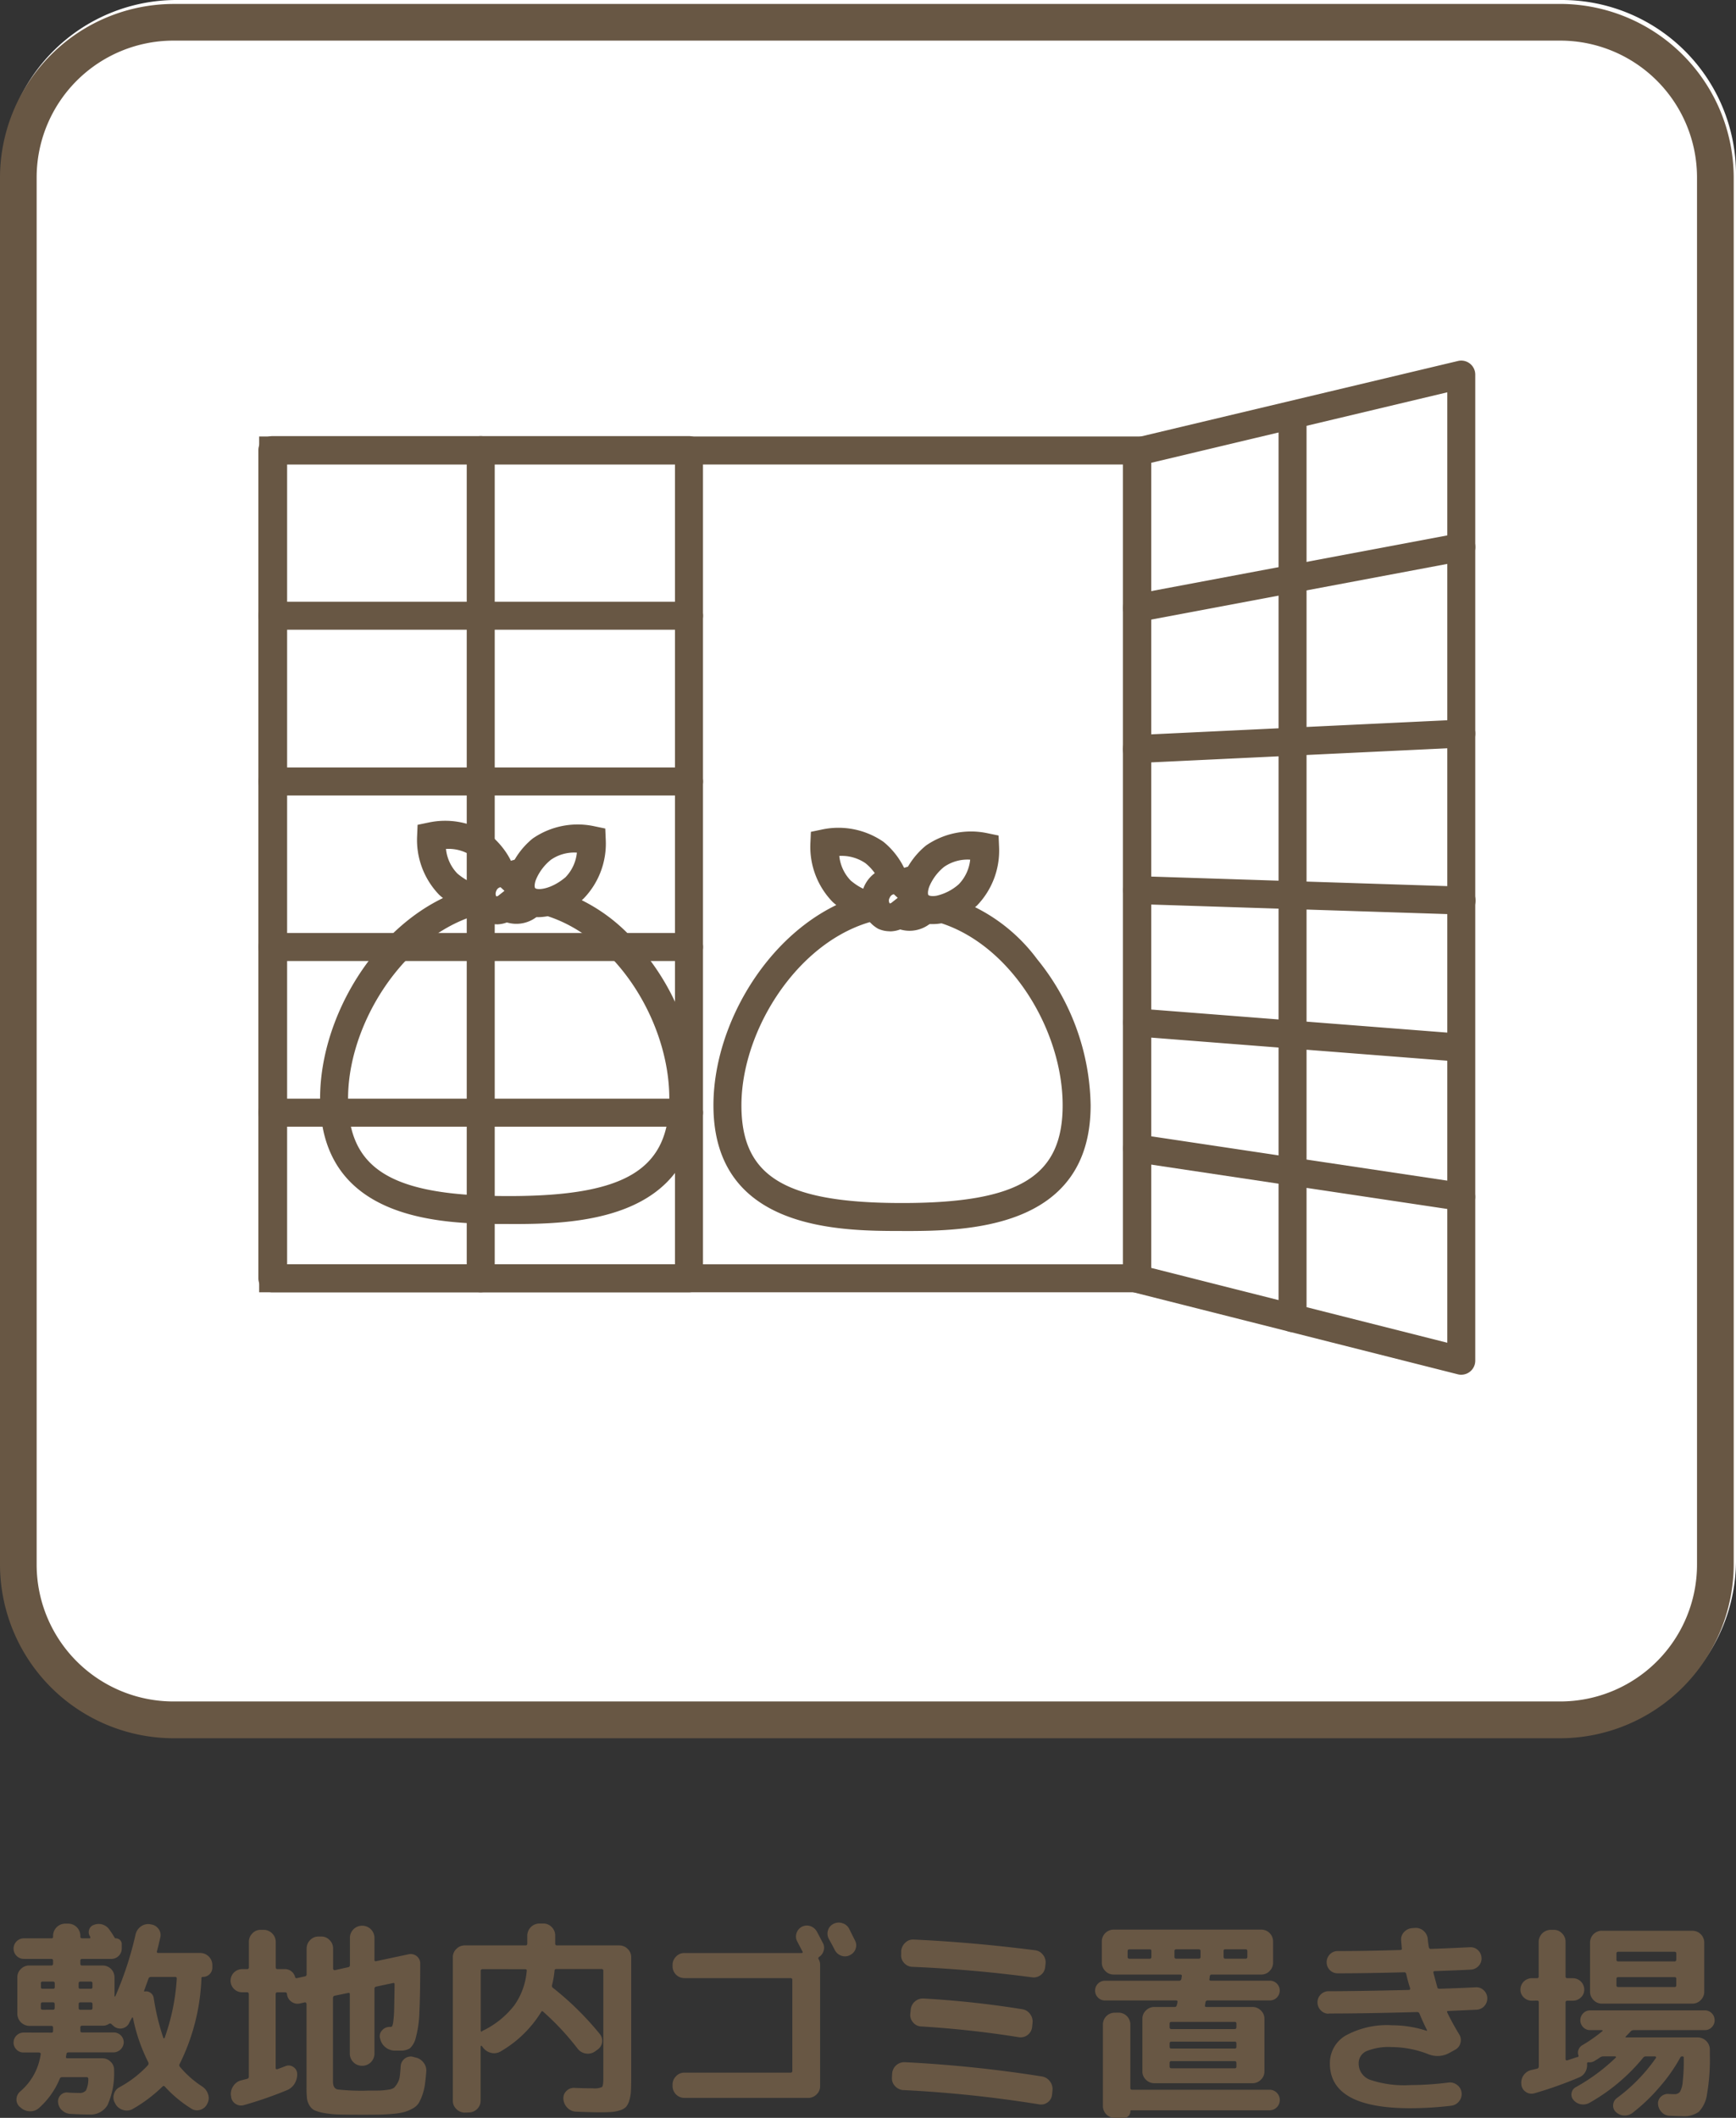 <svg id="グループ_1481" data-name="グループ 1481" xmlns="http://www.w3.org/2000/svg" xmlns:xlink="http://www.w3.org/1999/xlink" width="90" height="109.756" viewBox="0 0 90 109.756">
  <rect x="0" y="0" width="90" height="109.756" fill="#333333" stroke="none"/>
  <defs>
    <clipPath id="clip-path">
      <rect id="長方形_23448" data-name="長方形 23448" width="90" height="109.756" fill="none"/>
    </clipPath>
  </defs>
  <g id="グループ_1476" data-name="グループ 1476" transform="translate(0)">
    <g id="グループ_1475" data-name="グループ 1475" clip-path="url(#clip-path)">
      <path id="パス_9554" data-name="パス 9554" d="M81.18,89.881H9.357A9.029,9.029,0,0,1,.328,80.852V9.029A9.029,9.029,0,0,1,9.357,0H81.18a9.029,9.029,0,0,1,9.029,9.029V80.852a9.029,9.029,0,0,1-9.029,9.029" transform="translate(-0.209)" fill="#fff"/>
    </g>
  </g>
  <g id="グループ_1478" data-name="グループ 1478" transform="translate(0)">
    <g id="グループ_1477" data-name="グループ 1477" clip-path="url(#clip-path)">
      <path id="パス_9555" data-name="パス 9555" d="M80.893,2.461a7.094,7.094,0,0,1,7.086,7.086v71.9a7.094,7.094,0,0,1-7.086,7.086H8.988A7.094,7.094,0,0,1,1.9,81.452V9.547A7.094,7.094,0,0,1,8.988,2.461Zm0-1.9H8.988A9.014,9.014,0,0,0,0,9.547v71.9A9.015,9.015,0,0,0,8.988,90.44H80.893a9.015,9.015,0,0,0,8.988-8.988V9.547A9.015,9.015,0,0,0,80.893.559" transform="translate(0 -0.356)" fill="#685744"/>
      <path id="パス_9556" data-name="パス 9556" d="M122.079,139.521c0,5-4.053,5.787-9.052,5.787s-9.052-.788-9.052-5.787,4.142-10.476,9.141-10.476,8.963,5.477,8.963,10.476" transform="translate(-66.262 -82.239)" fill="#fff"/>
      <path id="パス_9557" data-name="パス 9557" d="M111.753,144.76c-3.174,0-9.778,0-9.778-6.513,0-5.18,4.31-11.2,9.866-11.2a8.971,8.971,0,0,1,6.92,3.632,12.281,12.281,0,0,1,2.769,7.57c0,6.513-6.6,6.513-9.777,6.513m.089-16.264c-4.662,0-8.416,5.335-8.416,9.751,0,3.69,2.257,5.062,8.327,5.062s8.326-1.372,8.326-5.062c0-4.509-3.6-9.751-8.237-9.751" transform="translate(-64.988 -80.965)" fill="#685744"/>
      <path id="パス_9558" data-name="パス 9558" d="M120.431,120.849c.963.818,1.363,1.929.893,2.483s-1.632.34-2.6-.478a3.472,3.472,0,0,1-.893-2.483,3.472,3.472,0,0,1,2.6.478" transform="translate(-75.095 -76.667)" fill="#fff"/>
      <path id="パス_9559" data-name="パス 9559" d="M119.269,123.089a3.673,3.673,0,0,1-2.286-.962,4.093,4.093,0,0,1-1.149-3.067l.024-.564.553-.115a4.1,4.1,0,0,1,3.212.635,4.031,4.031,0,0,1,1.2,1.648,1.842,1.842,0,0,1-.221,1.857,1.69,1.69,0,0,1-1.332.567m-1.939-3.343a2.14,2.14,0,0,0,.592,1.276c.769.652,1.477.673,1.573.561.026-.031.051-.176-.039-.428a2.609,2.609,0,0,0-.771-1.033,2.191,2.191,0,0,0-1.355-.376" transform="translate(-73.819 -75.387)" fill="#685744"/>
      <path id="パス_9560" data-name="パス 9560" d="M127.4,125.817a.832.832,0,0,0-.86.134.737.737,0,0,0-.2-.134,1,1,0,0,0-.818,1.794.833.833,0,0,0,.861-.134.736.736,0,0,0,.2.134,1,1,0,0,0,.818-1.794" transform="translate(-79.701 -80.14)" fill="#fff"/>
      <path id="パス_9561" data-name="パス 9561" d="M124.562,127.129a1.47,1.47,0,0,1-.609-.131,1.722,1.722,0,0,1,1.334-3.15,1.509,1.509,0,0,1,1.145.036h0a1.722,1.722,0,0,1-1.334,3.15,1.569,1.569,0,0,1-.536.1m.2-1.925a.291.291,0,0,0-.21.186.271.271,0,0,0,0,.288.156.156,0,0,0,.11-.045l.307-.242-.2-.185a.034.034,0,0,0-.015,0m.653.285.2.185c.032.015.157-.033.225-.183a.271.271,0,0,0,0-.288.155.155,0,0,0-.111.044Z" transform="translate(-78.428 -78.866)" fill="#685744"/>
      <path id="パス_9562" data-name="パス 9562" d="M131.723,121.375c-.963.818-1.363,1.929-.893,2.483s1.632.34,2.6-.478a3.472,3.472,0,0,0,.893-2.483,3.472,3.472,0,0,0-2.6.478" transform="translate(-83.251 -77.002)" fill="#fff"/>
      <path id="パス_9563" data-name="パス 9563" d="M130.337,123.611a1.7,1.7,0,0,1-1.334-.563,1.841,1.841,0,0,1-.221-1.857,4.035,4.035,0,0,1,1.2-1.648,4.1,4.1,0,0,1,3.212-.635l.554.115.024.565a4.092,4.092,0,0,1-1.149,3.067,4.028,4.028,0,0,1-1.82.913,2.525,2.525,0,0,1-.464.044m1.923-3.339a2.129,2.129,0,0,0-1.341.376h0a2.613,2.613,0,0,0-.771,1.033c-.09.251-.065.4-.039.427s.166.08.429.032a2.614,2.614,0,0,0,1.144-.593,2.15,2.15,0,0,0,.592-1.276h-.014" transform="translate(-81.978 -75.722)" fill="#685744"/>
      <path id="パス_9564" data-name="パス 9564" d="M65.859,138.521c0,5-4.053,5.787-9.052,5.787s-9.052-.788-9.052-5.787S51.9,128.045,56.9,128.045s8.963,5.477,8.963,10.476" transform="translate(-30.434 -81.602)" fill="#fff"/>
      <path id="パス_9565" data-name="パス 9565" d="M55.532,143.76c-3.174,0-9.778,0-9.778-6.513,0-5.18,4.31-11.2,9.866-11.2a8.971,8.971,0,0,1,6.92,3.632,12.28,12.28,0,0,1,2.769,7.57c0,6.513-6.6,6.513-9.778,6.513M55.62,127.5c-4.662,0-8.416,5.335-8.416,9.751,0,3.69,2.257,5.062,8.327,5.062s8.327-1.372,8.327-5.062c0-4.509-3.6-9.751-8.238-9.751" transform="translate(-29.159 -80.327)" fill="#685744"/>
      <path id="パス_9566" data-name="パス 9566" d="M64.211,119.849c.963.818,1.363,1.929.893,2.483s-1.632.34-2.6-.478a3.472,3.472,0,0,1-.893-2.483,3.472,3.472,0,0,1,2.6.478" transform="translate(-39.267 -76.03)" fill="#fff"/>
      <path id="パス_9567" data-name="パス 9567" d="M63.05,122.089a3.673,3.673,0,0,1-2.286-.962,4.094,4.094,0,0,1-1.148-3.067l.024-.564.553-.115a4.1,4.1,0,0,1,3.212.635h0c1.31,1.112,1.729,2.618.977,3.505a1.69,1.69,0,0,1-1.332.567m-1.938-3.343a2.141,2.141,0,0,0,.591,1.276c.769.652,1.477.674,1.573.561s-.041-.808-.81-1.461a2.139,2.139,0,0,0-1.345-.376Z" transform="translate(-37.991 -74.75)" fill="#685744"/>
      <path id="パス_9568" data-name="パス 9568" d="M71.184,124.817a.832.832,0,0,0-.86.134.738.738,0,0,0-.2-.134,1,1,0,0,0-.818,1.794.833.833,0,0,0,.861-.134.736.736,0,0,0,.2.134,1,1,0,0,0,.818-1.794" transform="translate(-43.872 -79.502)" fill="#fff"/>
      <path id="パス_9569" data-name="パス 9569" d="M68.34,126.129a1.462,1.462,0,0,1-.609-.131,1.524,1.524,0,0,1-.822-.969,1.792,1.792,0,0,1,.1-1.241,1.66,1.66,0,0,1,2.056-.94,1.508,1.508,0,0,1,1.145.036,1.721,1.721,0,0,1-1.334,3.15,1.568,1.568,0,0,1-.536.1m.2-1.925a.281.281,0,0,0-.21.185.338.338,0,0,0-.027.234.1.1,0,0,0,.03.054.165.165,0,0,0,.111-.045l.306-.241-.2-.185a.035.035,0,0,0-.014,0m.652.284.2.185c.028.014.151-.022.224-.182a.27.27,0,0,0,0-.288h0a.159.159,0,0,0-.111.044Z" transform="translate(-42.597 -78.229)" fill="#685744"/>
      <path id="パス_9570" data-name="パス 9570" d="M75.5,120.375c-.963.818-1.363,1.929-.893,2.483s1.632.34,2.6-.478A3.472,3.472,0,0,0,78.1,119.9a3.472,3.472,0,0,0-2.6.478" transform="translate(-47.423 -76.365)" fill="#fff"/>
      <path id="パス_9571" data-name="パス 9571" d="M74.116,122.615a1.688,1.688,0,0,1-1.332-.567,1.841,1.841,0,0,1-.221-1.857,4.033,4.033,0,0,1,1.2-1.648,4.1,4.1,0,0,1,3.213-.635l.553.115.024.564a4.093,4.093,0,0,1-1.148,3.067,3.674,3.674,0,0,1-2.285.962m.583-2.967h0a2.609,2.609,0,0,0-.771,1.033c-.09.251-.065.4-.038.427.1.111.8.091,1.573-.561a2.142,2.142,0,0,0,.591-1.276,2.112,2.112,0,0,0-1.355.376" transform="translate(-46.15 -75.085)" fill="#685744"/>
      <path id="パス_9572" data-name="パス 9572" d="M59.262,106.683h-21.6a.725.725,0,0,1-.725-.725V63.036a.725.725,0,0,1,.725-.725h21.6a.725.725,0,0,1,.725.725v42.921a.726.726,0,0,1-.725.725m-20.871-1.451H58.536V63.762H38.391Z" transform="translate(-23.542 -39.71)" fill="#685744"/>
      <path id="パス_9573" data-name="パス 9573" d="M59.262,158.43h-21.6a.725.725,0,1,1,0-1.451h21.6a.725.725,0,0,1,0,1.451" transform="translate(-23.542 -100.041)" fill="#685744"/>
      <path id="パス_9574" data-name="パス 9574" d="M59.262,134.763h-21.6a.725.725,0,0,1,0-1.451h21.6a.725.725,0,1,1,0,1.451" transform="translate(-23.542 -84.959)" fill="#685744"/>
      <path id="パス_9575" data-name="パス 9575" d="M59.262,111.1h-21.6a.725.725,0,0,1,0-1.451h21.6a.725.725,0,1,1,0,1.451" transform="translate(-23.542 -69.876)" fill="#685744"/>
      <path id="パス_9576" data-name="パス 9576" d="M59.262,87.429h-21.6a.725.725,0,1,1,0-1.451h21.6a.725.725,0,0,1,0,1.451" transform="translate(-23.542 -54.793)" fill="#685744"/>
      <path id="パス_9577" data-name="パス 9577" d="M67.436,106.683a.726.726,0,0,1-.725-.725V63.036a.725.725,0,0,1,1.451,0v42.921a.726.726,0,0,1-.725.725" transform="translate(-42.514 -39.71)" fill="#685744"/>
      <path id="パス_9578" data-name="パス 9578" d="M183.476,106.123a.726.726,0,0,1-.725-.725V58.921a.725.725,0,0,1,1.451,0V105.4a.726.726,0,0,1-.725.725" transform="translate(-116.466 -37.088)" fill="#685744"/>
      <path id="パス_9579" data-name="パス 9579" d="M178.062,104.08a.723.723,0,0,1-.178-.022l-16.806-4.247a.726.726,0,0,1-.548-.7V56.248a.725.725,0,0,1,.557-.706l16.806-4a.726.726,0,0,1,.893.705v51.107a.726.726,0,0,1-.725.725m-16.081-5.537,15.356,3.88V53.166l-15.356,3.655Z" transform="translate(-102.304 -32.835)" fill="#685744"/>
      <path id="パス_9580" data-name="パス 9580" d="M161.254,80.774a.725.725,0,0,1-.133-1.439l16.806-3.16A.725.725,0,1,1,178.2,77.6l-16.806,3.16a.711.711,0,0,1-.135.013" transform="translate(-102.304 -48.538)" fill="#685744"/>
      <path id="パス_9581" data-name="パス 9581" d="M161.255,105.078a.725.725,0,0,1-.034-1.45l16.806-.8a.725.725,0,1,1,.069,1.449l-16.806.8h-.035" transform="translate(-102.304 -65.534)" fill="#685744"/>
      <path id="パス_9582" data-name="パス 9582" d="M178.062,127.167h-.024l-16.806-.542a.725.725,0,0,1-.7-.748.736.736,0,0,1,.749-.7l16.806.542a.725.725,0,0,1-.023,1.45" transform="translate(-102.304 -79.772)" fill="#685744"/>
      <path id="パス_9583" data-name="パス 9583" d="M177.712,146.826l-.057,0L161.2,145.542a.725.725,0,1,1,.112-1.446l16.456,1.282a.725.725,0,0,1-.055,1.449" transform="translate(-102.304 -91.83)" fill="#685744"/>
      <path id="パス_9584" data-name="パス 9584" d="M178.063,166.044a.734.734,0,0,1-.108-.008l-16.806-2.517a.725.725,0,0,1,.215-1.435L178.17,164.6a.726.726,0,0,1-.106,1.443" transform="translate(-102.305 -103.289)" fill="#685744"/>
      <path id="パス_9585" data-name="パス 9585" d="M83.282,106.717H37.04V62.365H83.282ZM38.49,105.267h43.34V63.816H38.49Z" transform="translate(-23.605 -39.745)" fill="#685744"/>
    </g>
  </g>
  <g id="グループ_1480" data-name="グループ 1480" transform="translate(0)">
    <g id="グループ_1479" data-name="グループ 1479" clip-path="url(#clip-path)">
      <path id="パス_9586" data-name="パス 9586" d="M3.9,280.5a.077.077,0,0,0,.087-.087v-.163c0-.065-.029-.1-.087-.1H2.754a.632.632,0,0,1-.62-.62v-1.9a.579.579,0,0,1,.185-.43.6.6,0,0,1,.435-.18H3.9c.058,0,.087-.033.087-.1v-.141c0-.065-.029-.1-.087-.1H2.471a.533.533,0,0,1,0-1.066H3.9a.077.077,0,0,0,.087-.087v-.054a.633.633,0,0,1,.62-.62h.174a.632.632,0,0,1,.62.62v.054c0,.058.033.087.1.087h.381c.014,0,.025-.009.033-.027a.058.058,0,0,0,0-.049.009.009,0,0,1-.011-.011v-.011a.385.385,0,0,1-.049-.348.375.375,0,0,1,.245-.25.668.668,0,0,1,.816.261q.1.131.272.414c.007.015.029.022.065.022a.3.3,0,0,1,.294.294v.239a.539.539,0,0,1-.533.533H5.5a.086.086,0,0,0-.1.1v.141a.086.086,0,0,0,.1.1H6.563a.614.614,0,0,1,.609.609v.979c0,.014.005.022.016.022s.02-.007.028-.022a17.658,17.658,0,0,0,1.045-3.188A.7.7,0,0,1,8.537,275a.647.647,0,0,1,.473-.12l.044.011a.562.562,0,0,1,.4.234.521.521,0,0,1,.092.441q-.109.479-.174.718c-.015.058.011.087.076.087h2.176a.632.632,0,0,1,.62.62v.131a.483.483,0,0,1-.49.49c-.05,0-.076.022-.076.065a10.838,10.838,0,0,1-1.131,4.45.124.124,0,0,0,.022.152,5.228,5.228,0,0,0,1.164,1.023.746.746,0,0,1,.293.4.61.61,0,0,1-.043.479l-.011.022a.578.578,0,0,1-.365.3.538.538,0,0,1-.462-.071,6.376,6.376,0,0,1-1.36-1.132c-.044-.044-.084-.047-.12-.011a7.548,7.548,0,0,1-1.545,1.164.611.611,0,0,1-.484.06.671.671,0,0,1-.4-.288l-.033-.065a.558.558,0,0,1-.065-.457.568.568,0,0,1,.283-.37,5.7,5.7,0,0,0,1.48-1.143.148.148,0,0,0,.022-.152,9.077,9.077,0,0,1-.794-2.3.052.052,0,0,0-.027-.027c-.011,0-.02,0-.027.016s-.04.076-.076.141a1.386,1.386,0,0,0-.076.152.518.518,0,0,1-.783.152l-.033-.033a.32.32,0,0,1-.087-.076.109.109,0,0,0-.131-.022.56.56,0,0,1-.326.1H5.5a.086.086,0,0,0-.1.1v.163c0,.058.033.087.1.087H7.128a.505.505,0,0,1,.37.152.492.492,0,0,1,.152.359.54.54,0,0,1-.523.522H4.789c-.065,0-.1.025-.109.076a.36.36,0,0,1-.011.071.372.372,0,0,0-.011.071q-.022.087.076.087H6.541a.6.6,0,0,1,.435.185.561.561,0,0,1,.174.435,4.04,4.04,0,0,1-.343,1.812,1.026,1.026,0,0,1-.941.484q-.4,0-.991-.033a.7.7,0,0,1-.429-.19.619.619,0,0,1-.2-.408.45.45,0,0,1,.131-.375.433.433,0,0,1,.37-.136c.16.015.352.022.577.022a.432.432,0,0,0,.365-.125,1.336,1.336,0,0,0,.125-.593c0-.065-.029-.1-.087-.1H4.462a.128.128,0,0,0-.131.087,4.125,4.125,0,0,1-1.088,1.523.656.656,0,0,1-.478.158.723.723,0,0,1-.468-.2l-.044-.033a.5.5,0,0,1-.163-.4.55.55,0,0,1,.2-.4,3.087,3.087,0,0,0,1.055-1.926.053.053,0,0,0-.022-.06.1.1,0,0,0-.065-.027H2.449a.491.491,0,0,1-.359-.152.5.5,0,0,1-.152-.37.52.52,0,0,1,.511-.511Zm-.544-2.546v.185a.077.077,0,0,0,.087.087h.544a.077.077,0,0,0,.087-.087v-.185c0-.065-.029-.1-.087-.1H3.439c-.058,0-.087.033-.087.1m.631,1.36c.058,0,.087-.033.087-.1v-.185c0-.065-.029-.1-.087-.1H3.439c-.058,0-.087.033-.087.1v.185c0,.065.029.1.087.1Zm1.328-1.36v.185a.077.077,0,0,0,.087.087h.544a.077.077,0,0,0,.087-.087v-.185q0-.1-.087-.1H5.4q-.087,0-.087.1m0,1.077v.185q0,.1.087.1h.544q.087,0,.087-.1v-.185q0-.1-.087-.1H5.4q-.087,0-.087.1m3.395-.707c-.015.029,0,.044.033.044a.373.373,0,0,1,.3.071.384.384,0,0,1,.163.267,12.014,12.014,0,0,0,.5,2.067.034.034,0,0,0,.033.022.034.034,0,0,0,.032-.022A11.117,11.117,0,0,0,10.4,277.7a.077.077,0,0,0-.087-.087H9.065a.127.127,0,0,0-.131.087Z" transform="translate(-1.235 -175.16)" fill="#685744"/>
      <path id="パス_9587" data-name="パス 9587" d="M33.557,278.6a.6.6,0,1,1,0-1.2h.25a.087.087,0,0,0,.1-.1v-1.317a.6.6,0,0,1,.18-.435.578.578,0,0,1,.43-.185h.163a.632.632,0,0,1,.62.62V277.3q0,.1.087.1h.348a.542.542,0,0,1,.566.4.079.079,0,0,0,.108.065l.392-.087a.106.106,0,0,0,.1-.109v-1.338a.6.6,0,0,1,.18-.435.578.578,0,0,1,.43-.185h.153a.578.578,0,0,1,.429.185.6.6,0,0,1,.18.435v1.045a.079.079,0,0,0,.033.06.066.066,0,0,0,.065.016l.686-.152a.1.1,0,0,0,.087-.109V275.77a.632.632,0,0,1,.621-.62h.032a.632.632,0,0,1,.62.62v1.153c0,.058.029.08.087.065l1.687-.359a.492.492,0,0,1,.419.1.475.475,0,0,1,.18.386v.1q0,1.545-.044,2.416a5.594,5.594,0,0,1-.185,1.317,1.087,1.087,0,0,1-.31.56.908.908,0,0,1-.506.114h-.294a.771.771,0,0,1-.479-.185.761.761,0,0,1-.261-.446l-.011-.022a.446.446,0,0,1,.114-.4.513.513,0,0,1,.4-.174h.022a.12.12,0,0,0,.1-.038.928.928,0,0,0,.06-.261,5.949,5.949,0,0,0,.043-.647q.011-.424.022-1.262,0-.087-.087-.065l-.87.185a.109.109,0,0,0-.087.12v3.362a.632.632,0,0,1-.62.62H39.76a.632.632,0,0,1-.621-.62V278.7q0-.087-.087-.065l-.686.141a.112.112,0,0,0-.1.12v4.331q0,.348.234.408a11.071,11.071,0,0,0,1.605.06c.289,0,.495,0,.614-.005a3.229,3.229,0,0,0,.414-.044.64.64,0,0,0,.3-.1,1.106,1.106,0,0,0,.169-.223.9.9,0,0,0,.125-.354q.027-.2.049-.533a.538.538,0,0,1,.212-.4.492.492,0,0,1,.43-.092l.12.033a.7.7,0,0,1,.424.267.662.662,0,0,1,.141.473q-.033.414-.076.7a2.733,2.733,0,0,1-.136.533,2.179,2.179,0,0,1-.185.4.831.831,0,0,1-.3.267,2.012,2.012,0,0,1-.413.18,3.341,3.341,0,0,1-.582.1q-.381.038-.745.044t-.963.005q-.708,0-1.121-.011a4.831,4.831,0,0,1-.762-.076,2.177,2.177,0,0,1-.506-.141.641.641,0,0,1-.267-.256.912.912,0,0,1-.13-.381,5.173,5.173,0,0,1-.022-.549V279.2a.078.078,0,0,0-.033-.06.066.066,0,0,0-.065-.016l-.239.054a.531.531,0,0,1-.441-.087.543.543,0,0,1-.234-.392v-.022a.094.094,0,0,0-.1-.076h-.4q-.087,0-.087.1v3.819c0,.058.029.08.087.065q.152-.054.435-.163a.411.411,0,0,1,.392.049.42.42,0,0,1,.2.343.91.91,0,0,1-.131.517.83.83,0,0,1-.4.343,20.441,20.441,0,0,1-2.231.773.512.512,0,0,1-.441-.071.494.494,0,0,1-.223-.386l-.011-.054a.729.729,0,0,1,.131-.484.684.684,0,0,1,.4-.288c.152-.036.254-.062.3-.076a.112.112,0,0,0,.1-.12V278.7a.087.087,0,0,0-.1-.1Z" transform="translate(-21.004 -175.351)" fill="#685744"/>
      <path id="パス_9588" data-name="パス 9588" d="M65.348,284.643a.6.6,0,0,1-.435-.18.578.578,0,0,1-.185-.43v-7.443a.578.578,0,0,1,.185-.43.6.6,0,0,1,.435-.18H68.5c.058,0,.087-.033.087-.1v-.414a.631.631,0,0,1,.62-.62h.217a.577.577,0,0,1,.43.185.6.6,0,0,1,.18.435v.414a.087.087,0,0,0,.1.1h3.221a.6.6,0,0,1,.435.18.578.578,0,0,1,.185.43v6.257q0,.446-.016.7a2,2,0,0,1-.087.479.852.852,0,0,1-.169.326.751.751,0,0,1-.31.174,1.824,1.824,0,0,1-.457.087q-.245.016-.669.016-.283,0-1.153-.033a.65.65,0,0,1-.446-.2.7.7,0,0,1-.207-.446.509.509,0,0,1,.153-.424.527.527,0,0,1,.413-.163q.49.022.958.022a.941.941,0,0,0,.474-.065q.071-.065.07-.435v-5.582a.087.087,0,0,0-.1-.1H70.1a.087.087,0,0,0-.1.1,5.408,5.408,0,0,1-.13.74.124.124,0,0,0,.054.141,15.437,15.437,0,0,1,2.427,2.394.553.553,0,0,1-.142.816l-.12.087a.642.642,0,0,1-.473.1.659.659,0,0,1-.419-.25,13.628,13.628,0,0,0-1.785-1.915q-.065-.065-.109.022a5.988,5.988,0,0,1-2.078,2.024.656.656,0,0,1-.484.092.726.726,0,0,1-.43-.256l-.076-.1a.036.036,0,0,0-.044-.011.035.035,0,0,0-.022.033v2.807a.613.613,0,0,1-.609.609Zm.925-7.432a.087.087,0,0,0-.1.1v3.09a.047.047,0,0,0,.022.038.03.03,0,0,0,.044-.005.192.192,0,0,1,.087-.054,4.586,4.586,0,0,0,1.584-1.289,3.577,3.577,0,0,0,.647-1.779q.022-.1-.087-.1Z" transform="translate(-41.251 -175.16)" fill="#685744"/>
      <path id="パス_9589" data-name="パス 9589" d="M103.625,275.181q.054.1.152.288c.066.127.116.223.152.288a.522.522,0,0,1,.044.392.553.553,0,0,1-.229.326.09.09,0,0,0-.033.131.537.537,0,0,1,.076.294v6.279a.579.579,0,0,1-.185.43.606.606,0,0,1-.436.18h-6.42a.613.613,0,0,1-.609-.609V283.1a.6.6,0,0,1,.18-.435.577.577,0,0,1,.429-.185h5.5c.065,0,.1-.029.1-.087v-4.712a.086.086,0,0,0-.1-.1h-5.5a.613.613,0,0,1-.609-.609V276.9a.6.6,0,0,1,.18-.435.577.577,0,0,1,.429-.185h6.083a.053.053,0,0,0,.049-.027.036.036,0,0,0-.005-.049q-.044-.087-.136-.261t-.136-.261a.539.539,0,0,1-.038-.43.561.561,0,0,1,.719-.365.605.605,0,0,1,.342.294m1.665-.163.158.316.147.294a.542.542,0,0,1,.033.435.565.565,0,0,1-.294.326.551.551,0,0,1-.441.033.606.606,0,0,1-.343-.294q-.1-.2-.315-.588a.568.568,0,0,1-.038-.441.543.543,0,0,1,.288-.332.588.588,0,0,1,.457-.033.571.571,0,0,1,.348.283" transform="translate(-61.269 -175.066)" fill="#685744"/>
      <path id="パス_9590" data-name="パス 9590" d="M128.085,284.931a.651.651,0,0,1-.435-.207.575.575,0,0,1-.163-.435l.011-.218a.633.633,0,0,1,.664-.588,66.886,66.886,0,0,1,7.105.74.634.634,0,0,1,.408.25.656.656,0,0,1,.136.468l-.022.218a.545.545,0,0,1-.223.4.561.561,0,0,1-.452.109,63.79,63.79,0,0,0-7.029-.74m7.345-6.376a.561.561,0,0,1-.223.408.583.583,0,0,1-.452.125q-3.123-.414-6.213-.544a.59.59,0,0,1-.424-.2.557.557,0,0,1-.152-.441v-.174a.662.662,0,0,1,.207-.43.567.567,0,0,1,.435-.169q3.069.141,6.3.555a.6.6,0,0,1,.408.234.621.621,0,0,1,.136.452Zm-1.175,2.187a.608.608,0,0,1,.4.256.628.628,0,0,1,.12.462l-.022.218a.6.6,0,0,1-.7.511q-2.5-.4-5.049-.555a.566.566,0,0,1-.419-.207.581.581,0,0,1-.147-.446l.022-.207a.633.633,0,0,1,.664-.588,49.814,49.814,0,0,1,5.125.555" transform="translate(-81.246 -176.611)" fill="#685744"/>
      <path id="パス_9591" data-name="パス 9591" d="M157.039,279.387a.5.5,0,0,1-.359-.147.512.512,0,0,1,0-.729.5.5,0,0,1,.359-.147h3.852a.106.106,0,0,0,.109-.1.14.14,0,0,0,.011-.06.137.137,0,0,1,.011-.06q.021-.1-.087-.1h-3.449a.576.576,0,0,1-.43-.185.6.6,0,0,1-.18-.435v-1.1a.613.613,0,0,1,.609-.609h7.66a.613.613,0,0,1,.61.609v1.1a.6.6,0,0,1-.18.435.577.577,0,0,1-.43.185h-2.568q-.088,0-.1.076a.164.164,0,0,0-.011.071.169.169,0,0,1-.011.071c-.015.065.011.1.076.1h3.058a.5.5,0,0,1,.359.147.512.512,0,0,1,0,.729.5.5,0,0,1-.359.147h-3.221a.112.112,0,0,0-.12.1.5.5,0,0,1-.011.076.478.478,0,0,0-.011.076c-.014.058.011.087.077.087h2.383a.6.6,0,0,1,.435.18.578.578,0,0,1,.185.43v2.731a.577.577,0,0,1-.185.43.6.6,0,0,1-.435.18H159.6a.605.605,0,0,1-.436-.18.578.578,0,0,1-.185-.43v-2.731a.579.579,0,0,1,.185-.43.605.605,0,0,1,.436-.18h1.055a.106.106,0,0,0,.109-.1c.007-.022.015-.047.022-.076a.315.315,0,0,0,.011-.076c.015-.058-.011-.087-.076-.087Zm.707.631a.613.613,0,0,1,.609.609v3.286a.087.087,0,0,0,.1.1h7.116a.533.533,0,0,1,0,1.066h-7.16c-.037,0-.054.014-.054.044a.335.335,0,0,1-.348.348h-.468a.613.613,0,0,1-.609-.609v-4.233a.613.613,0,0,1,.609-.609Zm1.7-2.894v-.3a.077.077,0,0,0-.087-.087h-1.044q-.1,0-.1.087v.3a.087.087,0,0,0,.1.1h1.044c.058,0,.087-.033.087-.1m4.32,3.373h-3.275q-.1,0-.1.087v.185a.087.087,0,0,0,.1.1h3.275q.087,0,.087-.1v-.185a.077.077,0,0,0-.087-.087m.087,1.295v-.185a.077.077,0,0,0-.087-.087h-3.275c-.065,0-.1.029-.1.087v.185c0,.058.033.087.1.087h3.275a.077.077,0,0,0,.087-.087m0,1.023v-.185q0-.1-.087-.1h-3.275a.087.087,0,0,0-.1.1v.185q0,.087.1.087h3.275a.077.077,0,0,0,.087-.087m-3.112-5.593h1.153a.087.087,0,0,0,.1-.1v-.3c0-.058-.033-.087-.1-.087h-1.153c-.065,0-.1.029-.1.087v.3a.087.087,0,0,0,.1.1m2.448-.4v.3c0,.065.029.1.087.1h1.045a.087.087,0,0,0,.1-.1v-.3q0-.087-.1-.087h-1.045a.077.077,0,0,0-.087.087" transform="translate(-99.754 -175.714)" fill="#685744"/>
      <path id="パス_9592" data-name="パス 9592" d="M188.9,279.918a.547.547,0,0,1-.408-.174.573.573,0,0,1-.169-.414.555.555,0,0,1,.169-.408.568.568,0,0,1,.419-.169q1.36,0,4.146-.065c.058,0,.08-.033.065-.1a7.082,7.082,0,0,1-.2-.729.1.1,0,0,0-.1-.087q-1.936.054-3.449.054a.566.566,0,0,1-.408-.163.585.585,0,0,1,0-.822.557.557,0,0,1,.408-.169q1.425,0,3.243-.054c.065,0,.091-.033.076-.1l-.033-.392a.549.549,0,0,1,.147-.435.632.632,0,0,1,.43-.207l.152-.011a.6.6,0,0,1,.44.158.622.622,0,0,1,.212.43,4.11,4.11,0,0,0,.055.413.1.1,0,0,0,.109.087q.675-.022,2.024-.087a.545.545,0,0,1,.413.152.565.565,0,0,1,.185.4.55.55,0,0,1-.157.424.588.588,0,0,1-.408.185q-.62.033-1.861.076c-.058,0-.08.033-.065.1q.185.686.2.74c.007.051.047.076.119.076q1.274-.044,1.872-.076a.546.546,0,0,1,.414.152.57.57,0,0,1,.185.4.586.586,0,0,1-.555.609l-1.458.065c-.066,0-.087.025-.066.076q.294.6.62,1.132a.547.547,0,0,1,.066.452.529.529,0,0,1-.283.354l-.294.163a1.266,1.266,0,0,1-1.11.054,5.254,5.254,0,0,0-1.849-.359,3.07,3.07,0,0,0-1.339.212.681.681,0,0,0-.4.637.893.893,0,0,0,.6.849,5.543,5.543,0,0,0,2.079.272,16.485,16.485,0,0,0,1.969-.131.594.594,0,0,1,.452.12.571.571,0,0,1,.234.392.581.581,0,0,1-.125.452.594.594,0,0,1-.4.234,17.717,17.717,0,0,1-2.133.131q-4.168,0-4.168-2.318a1.649,1.649,0,0,1,.816-1.447,4.449,4.449,0,0,1,2.416-.533,5.773,5.773,0,0,1,1.773.283H194v-.033q-.186-.359-.392-.86a.128.128,0,0,0-.131-.076q-2.688.076-4.57.076" transform="translate(-120.019 -175.56)" fill="#685744"/>
      <path id="パス_9593" data-name="パス 9593" d="M217.9,279.417a.575.575,0,0,1-.414-.169.548.548,0,0,1-.174-.408.594.594,0,0,1,.588-.588h.272a.077.077,0,0,0,.087-.087v-1.8a.632.632,0,0,1,.62-.62h.163a.579.579,0,0,1,.43.185.6.6,0,0,1,.18.435v1.8q0,.087.1.087h.283a.595.595,0,0,1,.588.588.547.547,0,0,1-.174.408.575.575,0,0,1-.413.169h-.283q-.1,0-.1.087v2.938q0,.087.1.065.326-.108.479-.163h.033a.07.07,0,0,0,.054-.1.4.4,0,0,1,.011-.3.455.455,0,0,1,.207-.229,7.835,7.835,0,0,0,1.023-.718.021.021,0,0,0,.011-.033.034.034,0,0,0-.032-.022h-.609a.486.486,0,0,1-.365-.152.512.512,0,0,1,0-.718.486.486,0,0,1,.365-.152h5.941a.486.486,0,0,1,.365.152.512.512,0,0,1,0,.718.486.486,0,0,1-.365.152h-3.678a.221.221,0,0,0-.163.065c-.051.058-.134.145-.25.261-.036.036-.026.054.033.054h3.7a.632.632,0,0,1,.62.62v.272a10.539,10.539,0,0,1-.147,2.046,1.622,1.622,0,0,1-.424.914,1.288,1.288,0,0,1-.833.229q-.141,0-.685-.022a.585.585,0,0,1-.408-.185.672.672,0,0,1-.19-.424.466.466,0,0,1,.152-.381.517.517,0,0,1,.392-.141c.08.007.181.011.3.011a.349.349,0,0,0,.288-.114,1.172,1.172,0,0,0,.147-.511,9.47,9.47,0,0,0,.055-1.191v-.076c0-.044-.026-.065-.076-.065a.107.107,0,0,0-.1.054,8.622,8.622,0,0,1-1.077,1.534,9.467,9.467,0,0,1-1.415,1.349.656.656,0,0,1-.441.125.633.633,0,0,1-.419-.19.437.437,0,0,1-.131-.37.476.476,0,0,1,.2-.348,8.912,8.912,0,0,0,2.013-2.067.043.043,0,0,0,.005-.054.052.052,0,0,0-.049-.033h-.468a.177.177,0,0,0-.152.076,9.857,9.857,0,0,1-2.774,2.329.661.661,0,0,1-.452.076.636.636,0,0,1-.386-.229.4.4,0,0,1-.092-.354.415.415,0,0,1,.212-.3,9.847,9.847,0,0,0,2.078-1.534c.014-.007.016-.02.005-.038a.047.047,0,0,0-.038-.027h-.609a.324.324,0,0,0-.174.054,3.145,3.145,0,0,1-.272.174.46.46,0,0,1-.326.076.068.068,0,0,0-.076.076.712.712,0,0,1-.087.424.632.632,0,0,1-.315.283,20.421,20.421,0,0,1-2.329.827.511.511,0,0,1-.44-.071.518.518,0,0,1-.234-.375v-.022a.673.673,0,0,1,.522-.74l.141-.033.141-.033a.112.112,0,0,0,.1-.12V279.5a.077.077,0,0,0-.087-.087Zm3.634-3.623h4.7a.613.613,0,0,1,.609.609v2.546a.6.6,0,0,1-.18.435.578.578,0,0,1-.43.185h-4.7a.578.578,0,0,1-.43-.185.6.6,0,0,1-.18-.435V276.4a.613.613,0,0,1,.609-.609m3.863,1.491v-.3q0-.1-.087-.1H222.39a.087.087,0,0,0-.1.1v.3a.087.087,0,0,0,.1.1h2.916q.087,0,.087-.1m0,1.328v-.326a.077.077,0,0,0-.087-.087H222.39q-.1,0-.1.087v.326a.087.087,0,0,0,.1.1h2.916q.087,0,.087-.1" transform="translate(-138.489 -175.733)" fill="#685744"/>
    </g>
  </g>
</svg>
